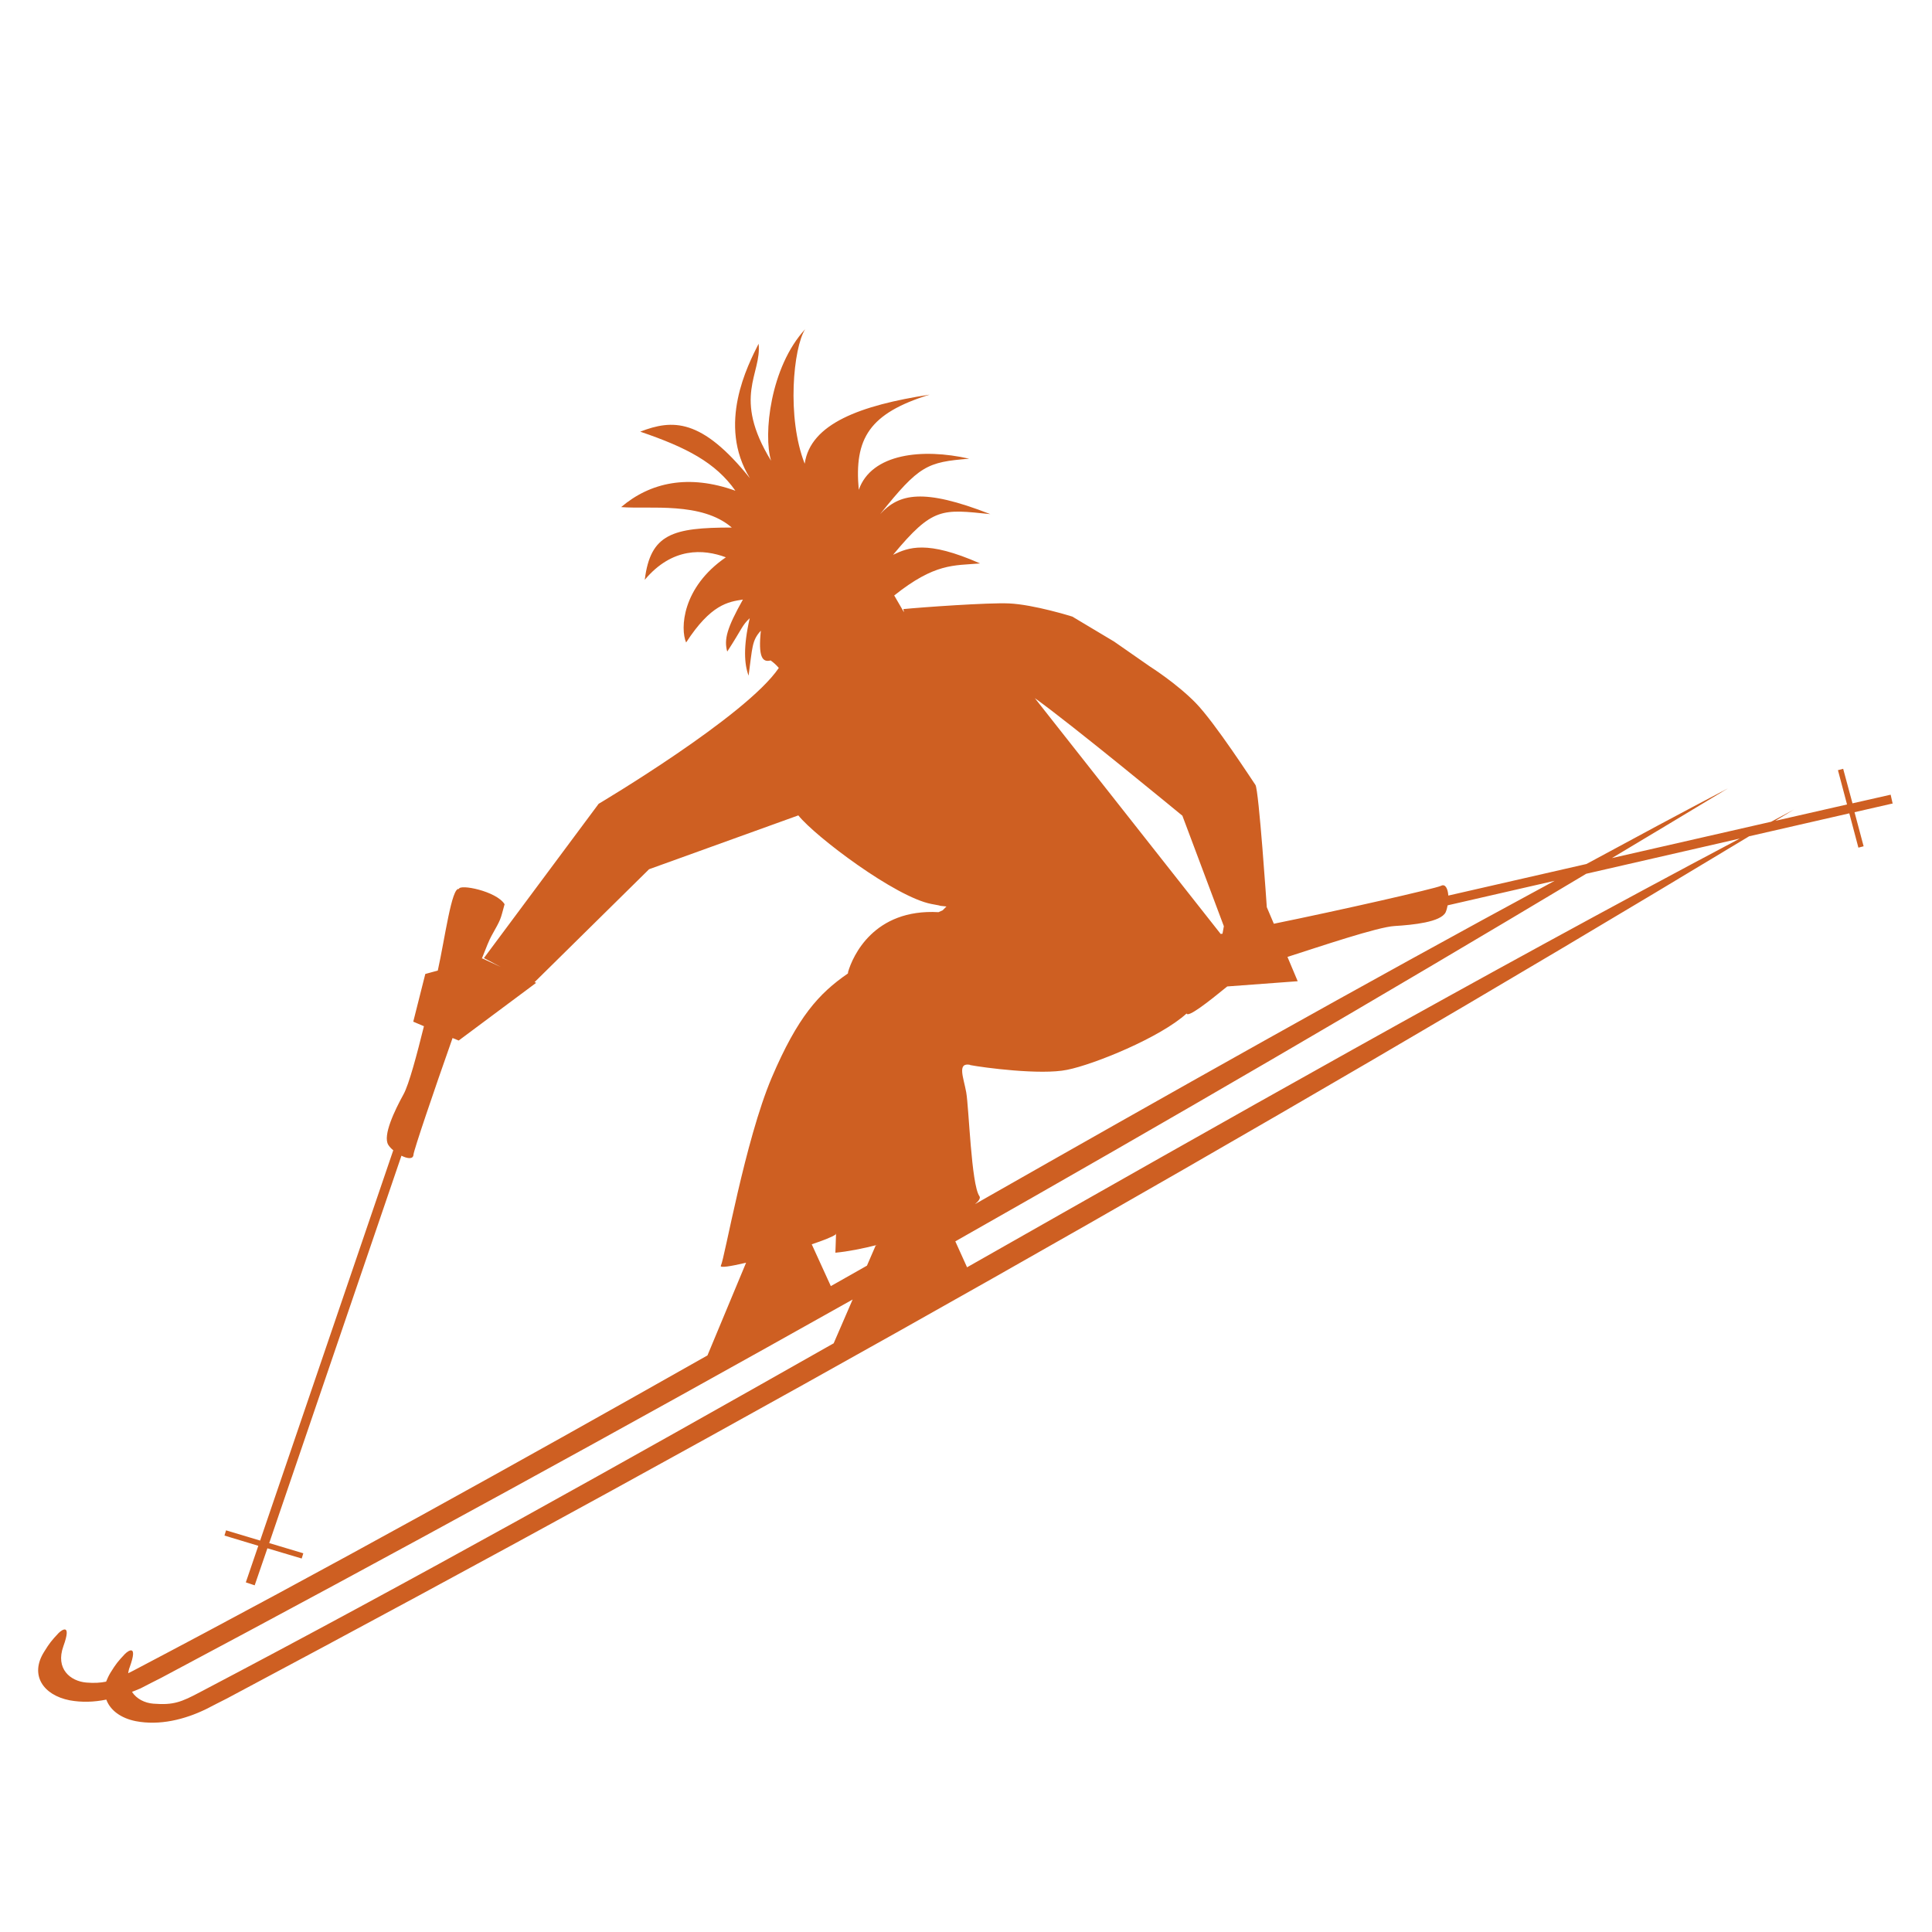 <?xml version="1.0" encoding="UTF-8"?>
<svg id="cascade_monochrome" data-name="cascade monochrome" xmlns="http://www.w3.org/2000/svg" viewBox="0 0 85.04 85.04">
  <path d="M83.31,35.38l-.09-.4-1.68.38-.41-1.52-.23.06.4,1.51-3.16.72c.28-.17.55-.33.83-.5-.34.18-.67.36-1.01.54l-7.01,1.6c1.7-1.02,3.41-2.04,5.11-3.07-2.08,1.09-4.16,2.21-6.23,3.33l-6.08,1.39c-.02-.3-.13-.53-.32-.43-.24.12-4.46,1.08-7.36,1.67l-.31-.73s-.35-5.17-.5-5.38c-.14-.2-1.79-2.75-2.63-3.61-.84-.86-2.01-1.6-2.01-1.6l-1.58-1.1-1.84-1.1s-1.68-.53-2.79-.58c-.91-.04-3.85.17-4.65.25.02.05.02.1.03.14-.13-.23-.27-.47-.43-.74,1.8-1.43,2.61-1.31,3.78-1.41-2.36-1.04-3.15-.7-3.83-.38,1.75-2.11,2.15-2.01,4.28-1.79-2.97-1.16-4.02-.9-4.85,0,1.72-2.15,2.07-2.29,3.92-2.44-2.06-.47-4.3-.23-4.86,1.37-.21-2.27.47-3.37,3.12-4.19-3.05.47-5.25,1.28-5.5,3.04-.8-2.03-.5-5.11.02-5.92-1.54,1.67-1.85,4.65-1.5,5.79-1.73-2.82-.4-3.82-.55-5.15-.47.94-1.84,3.55-.38,5.92-2.13-2.65-3.41-2.6-4.83-2.05,2.03.69,3.32,1.36,4.19,2.6-2.06-.74-3.75-.37-5.03.72,1.25.1,3.54-.25,4.87.9-2.61,0-3.58.28-3.83,2.3,1.21-1.44,2.58-1.36,3.57-.99-1.94,1.33-2.01,3.15-1.75,3.75,1.09-1.68,1.85-1.79,2.5-1.89-.7,1.25-.84,1.75-.69,2.29.67-1.03.64-1.14.99-1.47-.29,1.27-.24,2.02-.05,2.53.17-1.24.14-1.55.54-1.98-.12,1.14.06,1.41.43,1.31.14.1.26.21.36.33-1.44,2.13-7.93,5.98-7.93,5.98l-5.05,6.79.74.39-.8-.37h-.03c.19-.49.34-.85.42-.99.44-.79.38-.67.58-1.4-.36-.58-1.99-.9-2.01-.67-.32-.1-.62,2.2-.93,3.59l-.55.15-.53,2.1.47.2c-.31,1.25-.66,2.57-.9,3-.39.71-.92,1.81-.67,2.22.05.08.13.17.22.24l-5.86,17.18-1.5-.45-.07.23,1.49.45-.55,1.61.39.13.56-1.63,1.51.45.07-.23-1.5-.45,5.82-17.05c.26.13.52.17.53-.05.02-.21.87-2.72,1.72-5.13l.27.11,3.41-2.54-.07-.03,5.04-4.97,6.57-2.37c.74.93,4.28,3.6,5.86,3.9.1.02.21.04.32.06.08.02.01.02.34.05l-.17.17-.18.08c-2.85-.16-3.78,1.94-3.98,2.63,0,.02,0,.04-.01.07-1.28.88-2.21,1.91-3.35,4.58-1.18,2.78-2.07,7.95-2.24,8.28-.06.11.43.03,1.11-.13l-1.7,4.08c-8.38,4.74-16.79,9.42-25.28,13.88-.08.04-.14.07-.22.11.02-.09.03-.18.07-.27.38-1.05-.08-.71-.21-.58-.31.33-.4.44-.64.83-.08.13-.14.27-.19.39-.25.05-.51.07-.87.04-.7-.06-1.37-.6-1.01-1.6.38-1.05-.08-.71-.21-.58-.31.33-.4.44-.64.83-.64,1.02-.04,1.9,1.12,2.13.54.1,1.08.08,1.62-.03.17.47.64.82,1.3.95,1.05.2,2.14-.07,3.09-.53.18-.09.73-.38.92-.47,22.66-12.06,45.02-24.68,67-37.95l4.41-1.01.4,1.51.23-.06-.4-1.5,1.66-.38ZM36.69,59.13c-9.25,5.24-18.51,10.43-27.88,15.35-.83.44-1.17.58-2.06.51-.38-.03-.74-.21-.94-.52.12-.05.25-.1.37-.15.18-.09.73-.38.92-.47,10.21-5.43,20.35-10.99,30.43-16.65l-.84,1.94ZM38.55,54.81l-.39.9c-.53.3-1.06.6-1.59.9l-.84-1.84c.51-.17.91-.33,1.05-.43,0,0,.02-.04.02-.05-.02.47-.02.77-.03.85.55-.05,1.2-.18,1.87-.35l-.09.03ZM52.05,35.92l1.82,4.85-.06.33s-.06,0-.08.01l-8.18-10.38c1.6,1.14,6.5,5.18,6.5,5.18ZM42.7,46.88c.57.11,3.11.45,4.27.21,1.17-.23,4.1-1.42,5.26-2.48.06.19.92-.48,1.79-1.19l3.1-.23-.45-1.07c1.41-.45,3.97-1.32,4.72-1.36.81-.05,2.02-.17,2.24-.6.04-.09.07-.2.09-.31l4.71-1.08c-8.55,4.62-17.04,9.41-25.51,14.23.17-.14.25-.27.19-.35-.36-.51-.46-3.9-.58-4.57-.12-.66-.41-1.32.17-1.21ZM42.57,55.79l-.52-1.15c9.32-5.28,18.58-10.68,27.77-16.18l6.76-1.55c-11.43,6.05-22.72,12.46-34.01,18.87Z" fill="#ce5f22"/>
</svg>